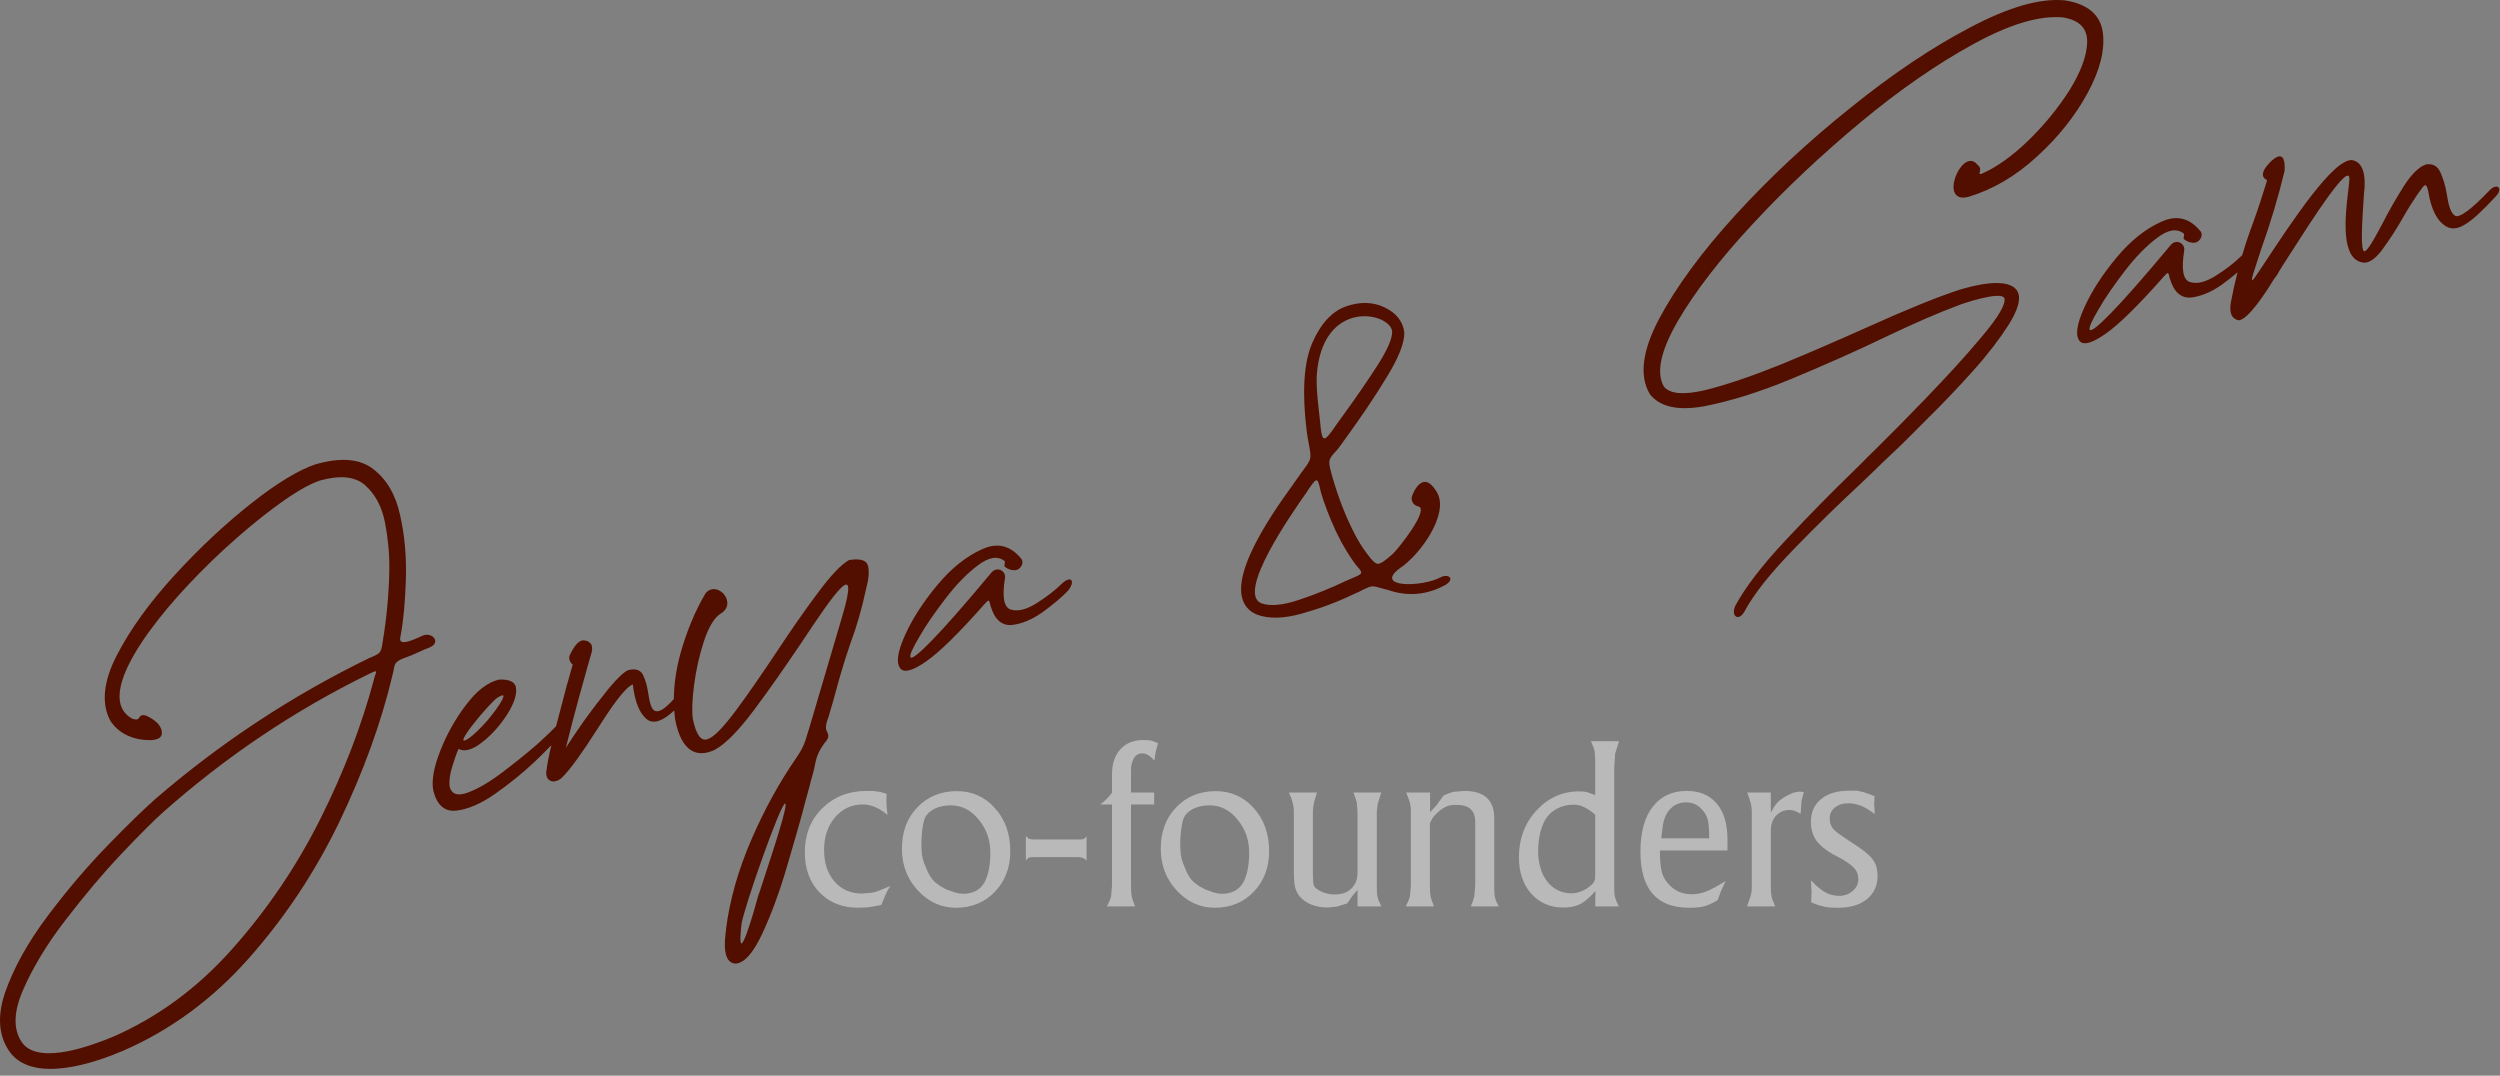 <?xml version="1.0" encoding="UTF-8"?> <svg xmlns="http://www.w3.org/2000/svg" width="251" height="108" viewBox="0 0 251 108" fill="none"><rect x="0" y="0" width="251" height="108" fill="#808080" stroke="none"/><path opacity="0.45" d="M89.016 79.707L88.993 80.374L89.016 80.949L89.108 81.823C88.28 81.118 87.452 80.765 86.624 80.765C85.52 80.765 84.592 81.194 83.841 82.053C83.105 82.912 82.737 84.008 82.737 85.342C82.737 86.63 83.082 87.68 83.772 88.493C84.477 89.306 85.405 89.712 86.555 89.712L87.406 89.643C87.559 89.612 87.69 89.589 87.797 89.574C87.92 89.543 88.096 89.482 88.326 89.39L89.384 88.953C89.154 89.321 88.985 89.635 88.878 89.896L88.487 90.862L87.176 91.092L86.164 91.138C84.585 91.138 83.297 90.632 82.3 89.62C81.303 88.593 80.805 87.243 80.805 85.572C80.805 83.778 81.388 82.306 82.553 81.156C83.151 80.573 83.818 80.136 84.554 79.845C85.29 79.554 86.126 79.408 87.061 79.408C87.521 79.408 87.828 79.423 87.981 79.454C88.134 79.469 88.28 79.492 88.418 79.523C88.556 79.554 88.755 79.615 89.016 79.707ZM90.553 85.204C90.553 83.517 91.067 82.137 92.094 81.064C93.137 79.975 94.463 79.431 96.073 79.431C97.606 79.431 98.879 79.998 99.891 81.133C100.918 82.268 101.432 83.709 101.432 85.457C101.432 87.098 100.918 88.455 99.891 89.528C98.864 90.601 97.56 91.138 95.981 91.138C94.509 91.138 93.236 90.563 92.163 89.413C91.09 88.263 90.553 86.86 90.553 85.204ZM92.508 84.859L92.531 85.365C92.531 85.902 92.684 86.5 92.991 87.159C93.221 87.772 93.512 88.24 93.865 88.562L94.348 88.93L95.015 89.298L95.843 89.597C96.165 89.689 96.456 89.735 96.717 89.735C97.177 89.735 97.591 89.643 97.959 89.459C98.327 89.26 98.618 88.976 98.833 88.608C99.232 87.857 99.431 86.86 99.431 85.618C99.431 84.33 99.04 83.218 98.258 82.283C97.491 81.332 96.556 80.857 95.452 80.857C94.839 80.857 94.294 80.972 93.819 81.202C93.359 81.432 93.037 81.746 92.853 82.145C92.623 82.789 92.508 83.694 92.508 84.859ZM102.996 86.4V83.939L103.272 84.192C103.395 84.253 103.586 84.284 103.847 84.284H108.125H108.447C108.57 84.284 108.669 84.276 108.746 84.261C108.838 84.23 108.953 84.131 109.091 83.962V86.423C108.984 86.285 108.861 86.193 108.723 86.147C108.6 86.086 108.416 86.055 108.171 86.055H103.939C103.602 86.055 103.395 86.07 103.318 86.101C103.241 86.116 103.134 86.216 102.996 86.4ZM110.471 80.765C110.916 80.443 111.307 80.052 111.644 79.592V77.729C111.644 76.686 111.92 75.858 112.472 75.245C113.039 74.616 113.798 74.302 114.749 74.302C115.117 74.302 115.37 74.317 115.508 74.348C115.646 74.363 115.899 74.455 116.267 74.624L116.037 75.452L115.899 76.372C115.5 75.881 115.094 75.636 114.68 75.636C114.327 75.636 114.051 75.789 113.852 76.096C113.806 76.173 113.745 76.318 113.668 76.533C113.591 76.732 113.553 76.985 113.553 77.292V79.569H115.876V80.765H113.553V88.93C113.553 89.405 113.576 89.766 113.622 90.011C113.668 90.241 113.783 90.571 113.967 91H111.138C111.353 90.601 111.491 90.272 111.552 90.011L111.644 88.93V80.765H110.471ZM116.54 85.204C116.54 83.517 117.054 82.137 118.081 81.064C119.124 79.975 120.45 79.431 122.06 79.431C123.594 79.431 124.866 79.998 125.878 81.133C126.906 82.268 127.419 83.709 127.419 85.457C127.419 87.098 126.906 88.455 125.878 89.528C124.851 90.601 123.548 91.138 121.968 91.138C120.496 91.138 119.224 90.563 118.15 89.413C117.077 88.263 116.54 86.86 116.54 85.204ZM118.495 84.859L118.518 85.365C118.518 85.902 118.672 86.5 118.978 87.159C119.208 87.772 119.5 88.24 119.852 88.562L120.335 88.93L121.002 89.298L121.83 89.597C122.152 89.689 122.444 89.735 122.704 89.735C123.164 89.735 123.578 89.643 123.946 89.459C124.314 89.26 124.606 88.976 124.82 88.608C125.219 87.857 125.418 86.86 125.418 85.618C125.418 84.33 125.027 83.218 124.245 82.283C123.479 81.332 122.543 80.857 121.439 80.857C120.826 80.857 120.282 80.972 119.806 81.202C119.346 81.432 119.024 81.746 118.84 82.145C118.61 82.789 118.495 83.694 118.495 84.859ZM129.397 79.569H132.226C131.95 80.351 131.812 80.995 131.812 81.501V87.734C131.812 88.317 131.843 88.7 131.904 88.884C131.981 89.068 132.157 89.237 132.433 89.39C132.878 89.666 133.407 89.804 134.02 89.804C134.726 89.804 135.278 89.605 135.676 89.206C136.09 88.807 136.297 88.278 136.297 87.619V81.501L136.228 80.581C136.182 80.382 136.067 80.044 135.883 79.569H138.689L138.321 80.696L138.229 81.501V88.907C138.229 89.413 138.245 89.758 138.275 89.942C138.321 90.126 138.367 90.279 138.413 90.402C138.459 90.525 138.551 90.724 138.689 91H136.297V89.344L135.768 89.965L135.262 90.701L134.227 91.023L133.33 91.115C132.073 91.115 131.115 90.732 130.455 89.965C130.256 89.704 130.11 89.398 130.018 89.045C129.942 88.692 129.903 88.163 129.903 87.458V81.501C129.903 80.888 129.735 80.244 129.397 79.569ZM141.144 91C141.359 90.571 141.497 90.241 141.558 90.011L141.65 88.907V81.501C141.65 81.164 141.627 80.903 141.581 80.719C141.535 80.52 141.482 80.343 141.42 80.19C141.374 80.037 141.29 79.83 141.167 79.569H143.582V81.547L144.157 80.926L144.939 79.868C145.292 79.699 145.622 79.577 145.928 79.5L147.009 79.408C149.018 79.408 150.022 80.32 150.022 82.145V88.93C150.022 89.436 150.038 89.789 150.068 89.988C150.114 90.172 150.16 90.333 150.206 90.471C150.268 90.594 150.36 90.77 150.482 91H147.676C147.86 90.555 147.975 90.21 148.021 89.965L148.113 88.907V82.513C148.113 81.378 147.492 80.811 146.25 80.811C145.974 80.811 145.752 80.826 145.583 80.857C145.415 80.888 145.231 80.957 145.031 81.064C144.847 81.156 144.633 81.309 144.387 81.524C144.142 81.739 143.95 81.953 143.812 82.168C143.674 82.383 143.59 82.559 143.559 82.697V88.907C143.559 89.382 143.582 89.743 143.628 89.988C143.674 90.218 143.789 90.555 143.973 91H141.144ZM160.159 79.822V77.154V76.579C160.159 76.027 160.136 75.628 160.09 75.383C160.044 75.138 159.922 74.816 159.722 74.417H162.551L162.16 75.659L162.068 77.154V88.907C162.068 89.413 162.084 89.758 162.114 89.942C162.16 90.126 162.206 90.279 162.252 90.402C162.298 90.525 162.39 90.724 162.528 91H160.159L160.182 89.459C159.6 90.118 159.078 90.563 158.618 90.793C158.158 91.008 157.599 91.115 156.939 91.115C155.651 91.115 154.586 90.655 153.742 89.735C152.914 88.8 152.5 87.573 152.5 86.055C152.5 84.215 153.083 82.659 154.248 81.386C155.429 80.098 156.863 79.454 158.549 79.454C158.871 79.454 159.124 79.477 159.308 79.523L160.159 79.822ZM160.159 87.895V81.8C159.761 81.447 159.393 81.194 159.055 81.041C158.718 80.872 158.365 80.788 157.997 80.788C157.384 80.788 156.817 80.926 156.295 81.202C155.789 81.478 155.398 81.854 155.122 82.329C154.662 83.203 154.432 84.246 154.432 85.457C154.432 86.699 154.739 87.719 155.352 88.516C155.981 89.298 156.786 89.689 157.767 89.689C158.427 89.689 159.055 89.444 159.653 88.953C159.868 88.784 160.006 88.631 160.067 88.493C160.129 88.355 160.159 88.156 160.159 87.895ZM173.44 85.388H166.655C166.655 86.354 166.724 87.098 166.862 87.619C167.015 88.125 167.307 88.577 167.736 88.976C168.303 89.513 168.993 89.781 169.806 89.781C170.343 89.781 170.841 89.689 171.301 89.505C171.776 89.321 172.428 88.968 173.256 88.447L172.796 89.436L172.451 90.379C171.899 90.701 171.439 90.908 171.071 91C170.703 91.092 170.205 91.138 169.576 91.138C166.325 91.138 164.7 89.26 164.7 85.503C164.7 83.571 165.106 82.076 165.919 81.018C166.732 79.945 167.882 79.408 169.369 79.408C170.642 79.408 171.638 79.83 172.359 80.673C173.08 81.516 173.44 82.735 173.44 84.33V85.388ZM166.954 82.812L166.793 84.169H171.6V83.985C171.6 83.188 171.546 82.605 171.439 82.237C171.347 81.869 171.125 81.509 170.772 81.156C170.373 80.757 169.875 80.558 169.277 80.558C168.664 80.558 168.158 80.757 167.759 81.156C167.36 81.524 167.092 82.076 166.954 82.812ZM175.398 91L175.766 89.965C175.812 89.781 175.843 89.628 175.858 89.505C175.874 89.367 175.881 89.168 175.881 88.907V81.501C175.881 81.225 175.851 80.957 175.789 80.696C175.728 80.435 175.605 80.06 175.421 79.569H177.79V81.593C178.02 81.148 178.227 80.826 178.411 80.627C178.595 80.412 178.894 80.182 179.308 79.937L180.021 79.592C180.175 79.546 180.397 79.508 180.688 79.477L181.102 79.523L180.872 80.397L180.78 81.708C180.336 81.447 179.968 81.317 179.676 81.317C179.14 81.317 178.687 81.509 178.319 81.892C177.967 82.275 177.79 82.781 177.79 83.41V88.93C177.79 89.375 177.813 89.72 177.859 89.965C177.905 90.21 178.028 90.555 178.227 91H175.398ZM188.209 79.937L188.163 80.742L188.232 81.731C187.68 81.317 187.205 81.033 186.806 80.88C186.653 80.819 186.461 80.765 186.231 80.719C186.016 80.673 185.802 80.65 185.587 80.65C185.02 80.65 184.56 80.796 184.207 81.087C183.87 81.378 183.701 81.739 183.701 82.168C183.701 82.536 183.801 82.866 184 83.157C184.215 83.418 184.598 83.724 185.15 84.077L185.863 84.56C186.982 85.265 187.695 85.833 188.002 86.262C188.339 86.691 188.508 87.251 188.508 87.941C188.508 88.922 188.148 89.704 187.427 90.287C186.722 90.854 185.763 91.138 184.552 91.138C184 91.138 183.601 91.115 183.356 91.069C183.126 91.023 182.896 90.969 182.666 90.908C182.436 90.831 182.16 90.724 181.838 90.586L181.884 89.597L181.815 88.378C182.398 88.991 182.896 89.405 183.31 89.62C183.724 89.835 184.184 89.942 184.69 89.942C185.181 89.942 185.618 89.781 186.001 89.459C186.384 89.137 186.576 88.738 186.576 88.263C186.576 87.849 186.453 87.496 186.208 87.205C185.963 86.914 185.495 86.569 184.805 86.17L184 85.756C183.218 85.296 182.658 84.821 182.321 84.33C181.984 83.824 181.815 83.226 181.815 82.536C181.815 81.555 182.152 80.788 182.827 80.236C183.502 79.669 184.452 79.385 185.679 79.385C185.94 79.385 186.208 79.385 186.484 79.385C186.683 79.431 186.837 79.469 186.944 79.5C187.051 79.515 187.205 79.561 187.404 79.638C187.619 79.699 187.887 79.799 188.209 79.937Z" fill="white"></path><path fill-rule="evenodd" clip-rule="evenodd" d="M166.568 32.022C164.87 35.25 164.563 37.768 165.649 39.575C166.652 40.853 168.452 41.261 171.079 40.791C173.696 40.291 176.652 39.373 179.938 38.006C183.223 36.64 186.371 35.247 189.374 33.797C192.325 32.393 194.672 31.385 196.407 30.741C196.924 30.5 200.93 29.16 201.246 29.948C201.383 30.559 200.635 31.837 198.951 33.829C197.296 35.813 195.401 37.863 193.311 40.033C191.222 42.202 189.574 43.86 188.376 45.036C188.178 45.225 188.015 45.387 187.883 45.518C187.758 45.642 187.661 45.739 187.585 45.807C187.157 46.25 186.625 46.787 186.011 47.379C183.992 49.335 181.738 51.614 179.311 54.202C176.884 56.79 175.197 59.009 174.214 60.839C173.742 61.943 174.619 62.413 175.167 61.353C176.086 59.638 177.745 57.556 180.116 55.114C182.486 52.672 184.734 50.49 186.874 48.502C187.695 47.722 188.413 47.036 188.997 46.453C189.149 46.316 189.34 46.133 189.583 45.901L189.713 45.776L189.87 45.626C190.825 44.745 192.045 43.531 193.537 42.014C195.068 40.518 196.573 38.932 198.084 37.248C199.595 35.564 200.782 34.001 201.686 32.583C202.581 31.134 202.902 30.072 202.603 29.344C201.808 27.651 197.984 28.713 196.728 29.095C194.615 29.779 191.494 31.035 187.402 32.885C184.546 34.164 181.652 35.422 178.742 36.62C175.853 37.779 173.335 38.64 171.181 39.173C169.048 39.668 167.688 39.56 167.062 38.825C166.253 37.428 166.72 35.255 168.424 32.285C170.159 29.306 172.66 26.049 175.957 22.506C179.276 18.925 182.903 15.518 186.829 12.254C190.756 8.991 194.54 6.383 198.173 4.401C201.806 2.419 204.771 1.531 207.134 1.751C208.802 2.033 209.581 2.855 209.55 4.258C209.509 5.632 208.914 7.224 207.771 9.066C206.62 10.877 205.238 12.558 203.604 14.147C201.991 15.698 200.42 16.815 198.943 17.452C198.702 17.519 198.707 17.421 198.786 17.237C198.808 17.198 198.799 17.168 198.791 17.138C198.865 16.832 198.703 16.685 198.493 16.492L198.478 16.479C198.459 16.468 198.445 16.448 198.432 16.427C198.418 16.407 198.404 16.386 198.385 16.375C196.832 14.99 194.597 20.605 197.669 19.752C200.121 19.006 202.406 17.658 204.524 15.708C206.672 13.749 208.353 11.628 209.598 9.337C210.842 7.045 211.351 5.023 211.124 3.27C210.888 1.487 209.617 0.413 207.34 0.039C204.839 -0.207 201.686 0.701 197.812 2.75C193.959 4.761 189.943 7.465 185.784 10.826C181.617 14.156 177.774 17.721 174.317 21.502C170.859 25.284 168.296 28.785 166.568 32.022ZM237.395 25.228C237.734 25.166 238.379 23.982 239.21 22.421C239.881 21.1 240.607 19.86 241.371 18.643C242.166 17.416 242.914 16.722 243.598 16.5C244.286 16.406 244.756 16.697 245.03 17.335C245.296 17.942 245.527 18.656 245.654 19.464C245.809 20.491 246.03 21.403 246.492 21.664C246.915 21.903 248.106 21.053 249.988 19.071C250.697 18.355 251.393 18.876 250.536 19.762C248.066 22.427 246.763 23.34 245.664 22.77C244.71 22.256 244.088 21.067 243.789 19.171C243.585 18.32 243.459 18.452 242.904 19.255C242.893 19.274 242.874 19.296 242.856 19.317C242.838 19.338 242.819 19.36 242.808 19.379C242.348 20.058 241.823 20.852 241.279 21.814C240.605 23.007 239.897 24.079 239.217 25.014C238.536 25.949 237.91 26.382 237.356 26.374C234.932 26.171 235.46 21.647 235.766 19.129C235.783 18.957 235.802 18.795 235.82 18.643V18.643V18.643L235.82 18.638L235.821 18.634L235.821 18.63L235.822 18.628L235.822 18.627L235.822 18.626C235.849 18.402 235.873 18.201 235.881 18.027C235.974 16.037 232.128 22.057 229.969 25.436L229.969 25.437L229.969 25.437L229.968 25.438L229.964 25.444C229.629 25.968 229.335 26.428 229.103 26.785C228.855 27.178 228.703 27.447 228.638 27.563C228.572 27.678 228.455 27.84 228.286 28.049C227.465 29.413 225.62 32.228 224.723 32.153C224.029 31.989 223.793 31.373 223.986 30.314C224.176 29.312 224.396 28.323 224.644 27.347C224.182 27.744 223.65 28.16 223.054 28.595C221.997 29.342 220.946 29.764 219.971 29.872C218.987 29.951 218.266 29.34 217.86 27.994L217.818 27.843C217.692 27.274 217.669 27.3 217.223 27.791L217.196 27.821C214.655 30.7 212.718 32.6 211.384 33.522C210.081 34.435 209.238 34.669 208.842 34.293C208.335 33.752 208.48 32.642 209.218 30.977C209.956 29.313 211.042 27.617 212.475 25.889C213.909 24.161 215.425 22.962 216.984 22.269C218.535 21.547 219.863 21.892 220.952 23.243C221.181 23.601 220.98 24.046 220.622 24.275C220.264 24.505 219.561 24.31 219.242 23.977C219.226 23.921 219.237 23.87 219.249 23.816L219.249 23.815C219.256 23.783 219.264 23.749 219.265 23.712C219.267 23.682 219.272 23.654 219.277 23.628C219.288 23.566 219.297 23.511 219.259 23.454C218.555 22.904 217.686 23.047 216.586 23.872C215.485 24.697 214.399 25.809 213.329 27.209C212.258 28.609 211.351 29.899 210.677 31.091C209.994 32.254 209.693 32.921 209.812 33.115C209.961 33.301 210.652 32.752 211.915 31.461C213.178 30.17 215.204 27.888 217.976 24.556C218.278 24.245 218.717 24.188 219.058 24.483C219.275 24.682 219.342 24.923 219.289 25.197C218.996 27.062 219.181 28.081 219.862 28.313C220.573 28.538 221.425 28.334 222.447 27.693C223.469 27.052 224.324 26.393 225.011 25.716C225.048 25.681 225.084 25.649 225.118 25.619C225.45 24.493 225.822 23.385 226.234 22.295C226.73 20.925 227.165 19.572 227.591 18.189C227.592 18.179 227.592 18.171 227.593 18.163C227.594 18.155 227.595 18.148 227.596 18.141C227.602 18.084 227.604 18.069 227.511 18.016L227.472 17.994C227.126 17.799 227.124 17.442 227.355 16.989C227.616 16.527 229.544 14.241 229.376 17.141C228.76 19.712 227.972 22.364 227.004 25.065C226.793 25.708 226.582 26.35 226.393 26.954C225.831 28.667 226.095 28.334 226.89 27.108C226.948 27.026 226.999 26.948 227.05 26.868C227.101 26.789 227.152 26.71 227.211 26.629L227.224 26.61C230.214 22.084 234.268 15.946 236.149 16.071C237.071 16.237 237.489 17.159 237.404 18.836C237.402 18.872 237.395 18.923 237.387 18.987C237.373 19.098 237.353 19.249 237.343 19.437C237.33 19.677 237.31 19.971 237.289 20.298C237.163 22.215 236.962 25.265 237.395 25.228ZM126.121 61.676C121.852 59.719 127.735 51.544 129.753 48.739L129.759 48.731C129.783 48.697 129.807 48.665 129.829 48.634L129.829 48.634C129.915 48.517 129.985 48.421 130.037 48.33C130.08 48.268 130.122 48.208 130.164 48.151C130.217 48.076 130.268 48.005 130.316 47.937L130.317 47.937C130.451 47.749 130.568 47.587 130.666 47.441C131.215 46.712 131.468 46.376 131.545 46.003C131.61 45.684 131.546 45.34 131.429 44.7C131.416 44.632 131.402 44.558 131.387 44.478C131.326 44.159 131.248 43.745 131.186 43.243C130.713 39.32 130.902 36.381 131.754 34.425C132.605 32.47 133.756 31.242 135.146 30.759C136.536 30.276 137.841 30.302 139 30.856C140.16 31.41 140.84 32.226 140.991 33.352C141.026 34.413 140.435 35.906 139.206 37.902C138.006 39.889 136.531 42.05 134.818 44.407C134.518 44.847 134.254 45.18 134.025 45.406C133.31 46.22 133.319 46.25 133.812 48.027C134.394 50.006 135.11 51.883 136.011 53.611C136.371 54.322 136.774 54.956 137.237 55.573C137.717 56.251 138.067 56.575 138.303 56.607C138.569 56.63 139.009 56.346 139.631 55.784C139.643 55.762 139.668 55.748 139.696 55.73C139.718 55.717 139.742 55.702 139.765 55.682C140.314 55.205 143.611 51.079 142.376 50.838C141.926 50.736 141.689 50.347 141.739 49.944C141.714 49.854 142.78 46.801 144.305 49.491C145.483 51.629 142.594 55.707 140.536 57.057C137.903 59.021 142.754 58.971 144.646 57.959C145.409 57.552 146.151 58.124 145.091 58.743C143.259 59.739 141.33 59.917 139.357 59.233C139.25 59.198 139.142 59.163 139.044 59.158L138.88 59.11C138.276 58.932 137.996 58.849 137.728 58.877C137.497 58.902 137.274 59.008 136.858 59.207L136.824 59.223C136.57 59.358 136.255 59.511 135.82 59.696C134.218 60.466 132.513 61.101 130.676 61.611C128.84 62.121 127.324 62.153 126.121 61.676ZM132.396 41.058C132.452 41.496 132.493 41.874 132.524 42.222C132.735 44.499 132.85 44.564 134.144 42.681L134.213 42.58C134.335 42.402 134.474 42.201 134.634 41.993C136.069 40.038 137.267 38.278 138.266 36.736C139.286 35.155 139.78 34.013 139.776 33.3C139.619 31.333 132.697 29.882 132.197 37.773C132.165 38.592 132.238 39.675 132.396 41.058ZM131.194 49.421C131.187 49.43 131.179 49.441 131.169 49.452C131.146 49.481 131.117 49.516 131.092 49.561L131.034 49.644C129.73 51.504 124.125 59.502 126.623 60.564C127.527 60.897 128.82 60.765 130.451 60.215C132.112 59.656 133.657 59.032 135.058 58.351C135.321 58.229 135.554 58.133 135.753 58.052C135.814 58.027 135.873 58.003 135.927 57.98C136.827 57.6 136.841 57.532 136.317 56.931C136.177 56.776 136.028 56.59 135.862 56.344C135.429 55.718 135.018 55.054 134.62 54.322C133.942 53.05 133.36 51.655 132.852 50.175C132.679 49.671 132.562 49.25 132.501 48.91C132.263 47.938 132.173 47.963 131.318 49.206L131.209 49.398C131.205 49.406 131.2 49.413 131.194 49.421ZM107.234 59.3C108.006 58.34 107.542 57.722 106.617 58.596C105.93 59.273 105.075 59.932 104.053 60.573C103.031 61.213 102.179 61.417 101.468 61.193C100.787 60.961 100.602 59.942 100.895 58.077C100.948 57.802 100.881 57.562 100.664 57.362C100.323 57.068 99.884 57.125 99.582 57.436C96.81 60.768 94.784 63.05 93.521 64.341C92.258 65.632 91.567 66.181 91.418 65.995C91.299 65.801 91.6 65.134 92.283 63.971C92.957 62.778 93.864 61.489 94.934 60.089C96.005 58.689 97.091 57.576 98.192 56.752C99.292 55.927 100.16 55.783 100.865 56.334C100.903 56.391 100.894 56.446 100.882 56.508C100.88 56.52 100.878 56.533 100.876 56.546L100.874 56.563C100.873 56.568 100.873 56.572 100.872 56.577C100.872 56.582 100.872 56.586 100.871 56.591C100.869 56.628 100.862 56.662 100.855 56.695L100.855 56.695C100.843 56.75 100.832 56.801 100.848 56.857C101.167 57.19 101.87 57.384 102.228 57.155C102.586 56.926 102.787 56.481 102.558 56.123C101.469 54.771 100.14 54.427 98.59 55.149C97.031 55.842 95.515 57.041 94.081 58.769C92.648 60.497 91.562 62.193 90.824 63.857C90.086 65.522 89.941 66.632 90.448 67.173C90.844 67.549 91.687 67.315 92.99 66.402C94.324 65.48 96.261 63.58 98.802 60.701L98.829 60.671C99.275 60.18 99.298 60.154 99.424 60.723L99.466 60.873C99.872 62.22 100.593 62.831 101.577 62.752C102.552 62.644 103.603 62.222 104.66 61.474C105.739 60.688 106.607 59.961 107.234 59.3ZM70.848 59.545C72.064 58.202 74.128 60.613 72.305 61.638C71.679 62.071 71.127 63.003 70.671 64.395C70.214 65.786 69.881 67.273 69.685 68.787C69.489 70.301 69.451 71.447 69.569 72.225C69.906 73.785 70.377 74.433 71.031 74.219C71.685 74.005 72.615 73.033 73.868 71.355C75.121 69.677 76.458 67.717 77.925 65.526C79.362 63.343 80.751 61.336 82.077 59.573C83.396 57.78 84.451 56.676 85.236 56.231C86.383 56.042 87.026 56.252 87.154 56.833C87.283 57.413 87.218 58.113 86.997 58.952C86.962 59.059 86.935 59.197 86.908 59.334C86.522 61.095 86.037 62.852 85.384 64.59C85.314 64.805 85.242 65.018 85.171 65.23L85.171 65.23C84.995 65.754 84.822 66.271 84.668 66.799C84.374 67.724 84.118 68.671 83.862 69.618C83.689 70.282 83.487 70.954 83.284 71.627C83.267 71.68 83.251 71.741 83.236 71.802L83.236 71.802L83.236 71.802C83.22 71.864 83.205 71.924 83.187 71.978C82.982 72.522 82.784 73.095 83.06 73.505C83.212 73.82 83.189 74.086 82.998 74.333C82.153 75.379 81.951 76.051 81.785 76.973C81.742 77.248 81.654 77.554 81.552 77.907L81.552 77.907L81.552 77.907C81.516 78.032 81.479 78.163 81.441 78.301C81.356 78.672 81.219 79.169 81.037 79.825L81.037 79.825C80.998 79.964 80.958 80.11 80.915 80.263C80.447 82.08 79.821 84.264 79.068 86.809C78.324 89.383 77.495 91.656 76.584 93.628C75.672 95.6 74.797 96.654 73.882 96.746C72.517 96.736 72.74 94.501 72.88 93.489C72.887 93.455 72.886 93.423 72.885 93.391C72.884 93.358 72.883 93.326 72.89 93.292C73.268 90.333 74.123 87.339 75.447 84.279C76.77 81.22 78.284 78.497 79.972 76.049C80.645 75.084 80.855 74.442 81.133 73.457L81.239 73.135L84.563 61.866C86.39 55.715 83.782 59.521 80.353 64.69C78.812 66.966 77.284 69.174 75.724 71.262C74.163 73.349 72.848 74.687 71.779 75.276C69.974 76.134 68.403 75.5 67.779 72.203C67.741 71.916 67.711 71.626 67.691 71.333C66.546 72.4 65.643 72.704 65.006 72.26C64.233 71.696 63.74 70.503 63.534 68.712C62.716 69.036 61.306 71.082 59.842 73.402C58.552 75.414 57.281 77.259 56.356 78.132C55.643 78.719 54.834 78.49 54.84 77.58C54.923 76.793 55.103 75.88 55.352 74.824C54.915 75.278 54.378 75.812 53.741 76.426C52.535 77.572 51.184 78.66 49.746 79.676C48.309 80.691 46.975 81.256 45.81 81.385C44.646 81.514 43.878 80.851 43.499 79.368C43.313 78.349 43.559 77.016 44.206 75.376C44.854 73.737 45.694 72.207 46.764 70.807C47.827 69.376 48.949 68.513 50.072 68.234C51.253 68.165 51.838 68.522 51.828 69.303C51.818 70.084 51.425 71.004 50.709 72.046C49.993 73.088 49.166 73.967 48.251 74.642C47.366 75.31 46.605 75.489 46.037 75.192C45.814 75.676 45.603 76.318 45.366 77.098C45.15 77.839 45.068 78.478 45.15 79.006C45.359 79.759 45.963 79.948 46.992 79.565C48.02 79.182 49.163 78.508 50.449 77.535C51.736 76.561 52.902 75.621 53.947 74.715C54.911 73.844 55.528 73.238 55.83 72.913C56.05 72.059 56.269 71.23 56.484 70.418C56.628 69.872 56.771 69.334 56.91 68.8C56.996 68.495 57.079 68.21 57.157 67.941L57.157 67.938L57.158 67.938L57.158 67.937C57.286 67.493 57.402 67.093 57.501 66.722C57.168 66.458 57.059 66.067 57.225 65.729C57.578 65.014 57.886 64.605 58.11 64.478L58.162 64.431C58.326 64.32 58.476 64.278 58.643 64.297C58.97 64.304 59.209 64.464 59.374 64.71L59.4 64.8L59.416 64.861C59.466 65.041 59.456 65.239 59.416 65.444C59.158 66.315 58.897 67.261 58.616 68.278C58.44 68.912 58.257 69.575 58.063 70.264C57.586 72.05 57.157 73.661 56.808 75.088C57.164 74.502 57.763 73.623 58.574 72.457C59.416 71.282 60.274 70.168 61.119 69.123C61.994 68.069 62.66 67.43 63.103 67.275C63.834 67.104 64.331 67.258 64.58 67.805C64.821 68.322 64.988 68.924 65.09 69.642C65.328 71.176 65.616 72.454 67.654 70.181C67.665 68.741 67.879 67.234 68.3 65.669C68.953 63.347 69.809 61.293 70.848 59.545ZM76.117 89.963C76.125 89.949 76.131 89.927 76.138 89.899C76.151 89.85 76.168 89.784 76.209 89.711C76.306 89.406 76.465 88.923 76.66 88.333L76.66 88.333C77.579 85.546 79.276 80.395 78.796 80.69C78.244 81.037 74.784 90.885 74.453 92.728C73.842 98.12 75.848 90.979 76.117 89.963ZM49.929 70.057C49.11 70.609 45.073 75.46 47.07 74.127C47.584 73.757 48.198 73.165 48.891 72.389C49.575 71.583 50.065 70.895 50.391 70.318C50.657 69.758 50.624 69.638 49.929 70.057ZM11.056 72.323C11.934 73.734 13.526 74.329 15.11 74.311C15.913 74.282 16.293 74.015 16.25 73.508C16.198 72.971 15.845 72.518 15.144 72.096C14.358 71.601 14.129 71.827 13.99 72.027C13.881 72.22 13.747 72.322 13.242 72.138C9.472 70.006 14.932 62.458 21.167 56.413C23.29 54.364 25.359 52.589 27.345 51.097C29.331 49.605 30.913 48.646 32.131 48.243C34.148 47.683 35.684 47.84 36.677 48.732C37.671 49.624 38.34 50.865 38.654 52.464C38.96 54.033 39.108 55.614 39.087 57.176C39.052 59.619 38.819 62.051 38.419 64.465C38.257 65.515 38.175 65.57 37.486 65.891C37.424 65.926 37.351 65.955 37.269 65.987C37.202 66.013 37.129 66.041 37.051 66.077C29.309 69.849 22.153 74.561 15.612 80.204C14.493 81.196 12.88 82.746 10.812 84.877C8.745 87.008 6.714 89.389 4.75 92.01C2.786 94.631 1.381 97.162 0.512 99.641C-0.326 102.111 -0.144 104.169 1.119 105.797C3.591 108.743 9.513 106.709 12.355 105.498C17.101 103.434 21.305 100.353 24.937 96.263C28.569 92.174 31.612 87.599 34.044 82.577C36.468 77.525 38.273 72.581 39.421 67.722C39.47 67.546 39.497 67.409 39.523 67.272C39.627 66.594 39.736 66.402 40.554 66.077C41.057 65.905 41.553 65.703 42.039 65.47C42.084 65.45 42.128 65.43 42.171 65.41C42.496 65.263 42.804 65.124 43.142 65.002C44.296 64.487 43.444 63.523 42.571 63.766C42.5 63.802 42.427 63.83 42.354 63.858C42.281 63.887 42.208 63.915 42.136 63.951C40.9 64.522 39.967 64.781 40.209 63.903C40.509 62.295 40.686 60.365 40.75 58.142C40.814 55.919 40.645 53.792 40.175 51.75C39.735 49.699 38.854 48.16 37.492 47.111C36.161 46.054 34.2 45.885 31.649 46.626C30.018 47.176 27.875 48.452 25.267 50.506C22.659 52.56 20.083 54.962 17.569 57.704C15.054 60.445 13.107 63.127 11.735 65.778C10.385 68.391 10.154 70.595 11.056 72.323ZM37.643 67.859C37.608 67.966 37.573 68.073 37.546 68.21C36.323 72.798 34.541 77.477 32.141 82.263C29.74 87.048 26.789 91.371 23.304 95.29C19.82 99.209 15.831 102.132 11.348 104.091C9.398 104.892 4.098 106.948 2.299 104.788C1.325 103.502 1.317 101.72 2.282 99.474C3.247 97.227 4.664 94.855 6.572 92.38C8.479 89.904 10.354 87.664 12.236 85.682C14.118 83.7 15.515 82.307 16.427 81.502C22.675 75.972 29.53 71.344 37.039 67.67C37.81 67.293 37.871 67.276 37.643 67.859Z" fill="#520F00"></path></svg> 
